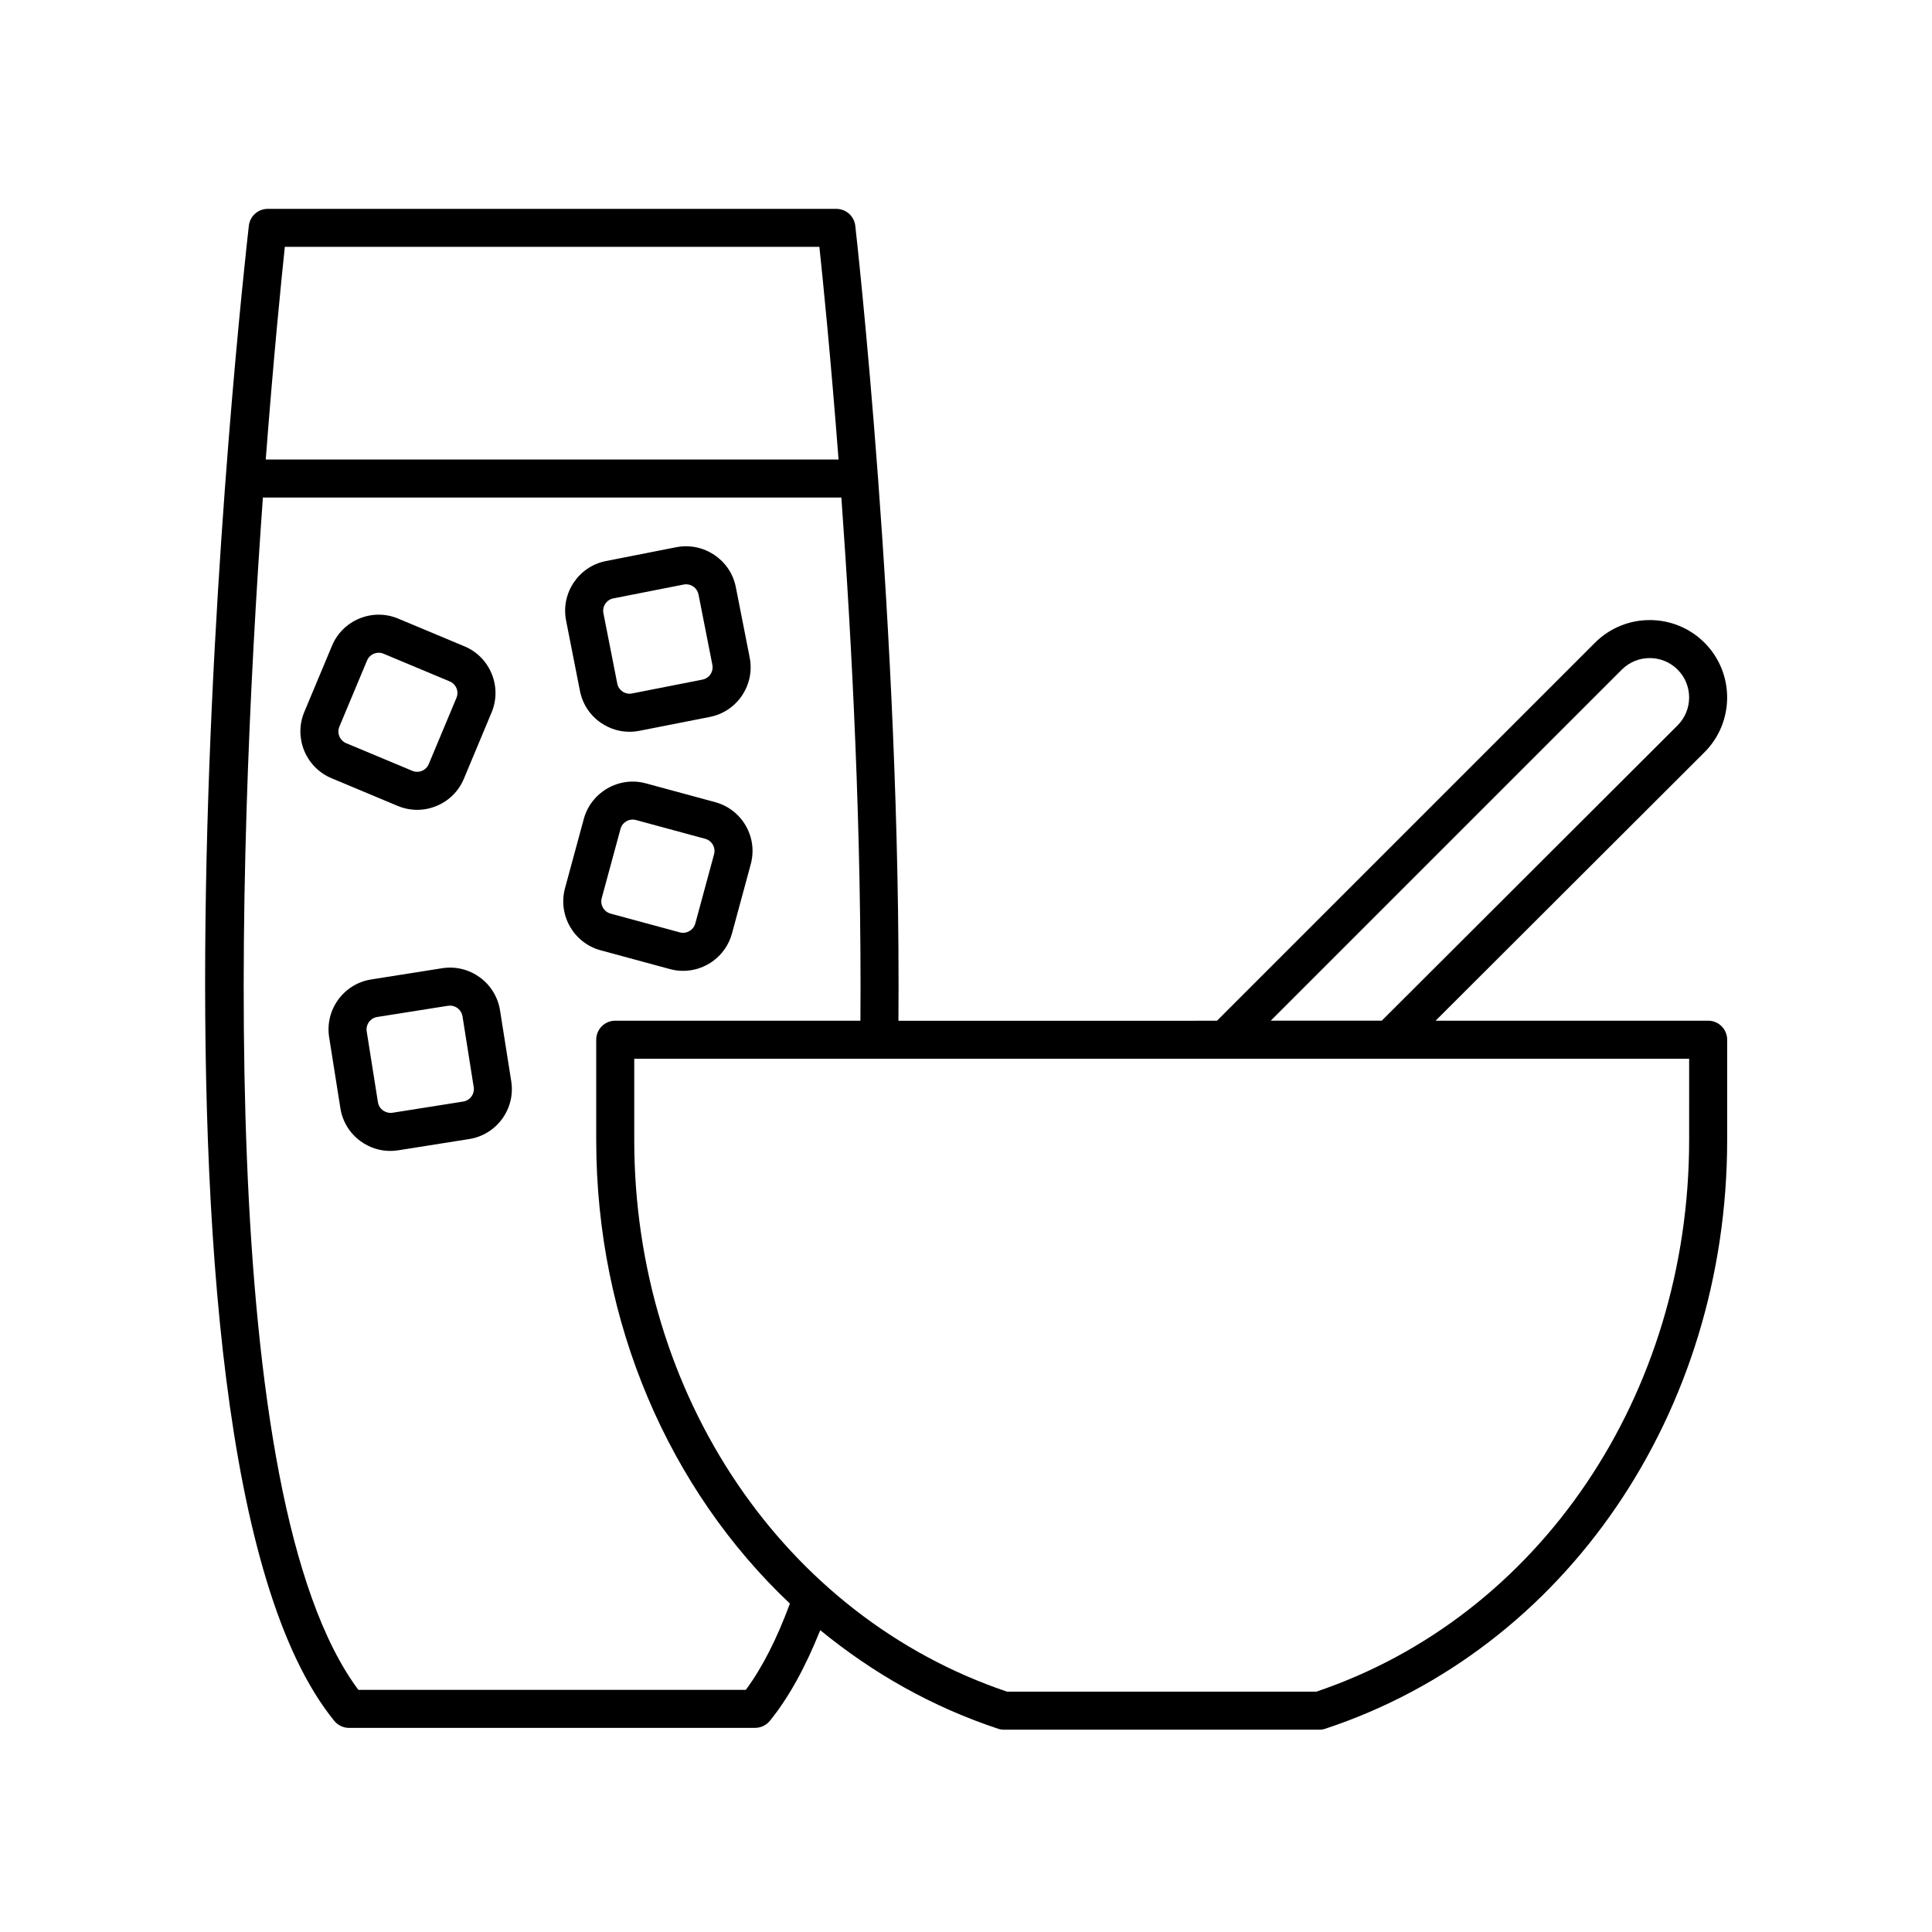 <?xml version="1.0" encoding="UTF-8"?>
<!-- Uploaded to: SVG Repo, www.svgrepo.com, Generator: SVG Repo Mixer Tools -->
<svg fill="#000000" width="800px" height="800px" version="1.1" viewBox="144 144 512 512" xmlns="http://www.w3.org/2000/svg">
 <g>
  <path d="m249.38 357.57c1.668 0.695 3.422 1.043 5.176 1.043 1.727 0 3.449-0.332 5.098-1.012 3.316-1.359 5.906-3.93 7.285-7.238l7.324-17.523c1.387-3.309 1.402-6.961 0.039-10.277-1.359-3.316-3.93-5.91-7.238-7.289l-17.527-7.332c-3.305-1.387-6.953-1.391-10.27-0.035-3.316 1.355-5.91 3.93-7.289 7.238l-7.332 17.527c-2.852 6.82 0.379 14.699 7.203 17.562zm-15.438-21.008 7.332-17.527c0.527-1.281 1.777-2.051 3.082-2.051 0.434 0 0.867 0.086 1.289 0.262l17.527 7.332c0.82 0.344 1.465 0.988 1.805 1.812 0.332 0.828 0.332 1.738-0.016 2.562l-7.332 17.527c-0.344 0.828-0.988 1.465-1.812 1.805-0.828 0.336-1.742 0.336-2.559-0.012l-17.527-7.324c-1.691-0.719-2.504-2.684-1.789-4.387z"/>
  <path d="m303.18 395.84 18.34 4.973c1.168 0.316 2.348 0.473 3.508 0.473 5.91 0 11.336-3.941 12.957-9.914l4.969-18.328c0.941-3.465 0.48-7.082-1.305-10.191-1.785-3.113-4.676-5.344-8.133-6.277l-18.34-4.973c-7.117-1.949-14.523 2.297-16.469 9.441l-4.973 18.332v0.004c-1.93 7.144 2.309 14.531 9.445 16.461zm0.285-13.832 4.973-18.328c0.484-1.785 2.309-2.848 4.106-2.363l18.34 4.973c0.863 0.238 1.578 0.789 2.023 1.566 0.441 0.777 0.559 1.676 0.324 2.543l-4.969 18.328c-0.484 1.777-2.324 2.836-4.106 2.363l-18.34-4.973c-1.777-0.48-2.832-2.324-2.352-4.109z"/>
  <path d="m247.43 449.01c0.711 0 1.414-0.059 2.125-0.172l18.766-2.973c3.543-0.555 6.648-2.465 8.762-5.359 2.106-2.902 2.957-6.445 2.398-9.984l-2.969-18.773c-1.16-7.301-8.031-12.316-15.355-11.156l-18.766 2.969c-3.543 0.555-6.648 2.465-8.762 5.359-2.106 2.902-2.957 6.449-2.398 9.992l2.973 18.766c0.555 3.543 2.465 6.648 5.359 8.758 2.32 1.688 5.055 2.574 7.867 2.574zm-5.648-34.16c0.523-0.727 1.301-1.195 2.188-1.34l18.766-2.969c0.176-0.023 0.348-0.039 0.523-0.039 1.617 0 3.043 1.18 3.309 2.828l2.969 18.766c0.137 0.883-0.074 1.77-0.598 2.488-0.523 0.719-1.301 1.195-2.188 1.34l-18.766 2.973c-1.793 0.238-3.535-0.953-3.828-2.785l-2.973-18.766c-0.145-0.891 0.07-1.777 0.598-2.496z"/>
  <path d="m297.69 327.09c0.691 3.516 2.711 6.559 5.688 8.555 2.238 1.508 4.816 2.281 7.453 2.281 0.871 0 1.75-0.086 2.625-0.258l18.637-3.668c3.516-0.691 6.559-2.711 8.555-5.688 1.996-2.977 2.719-6.559 2.023-10.078l-3.668-18.637c-1.426-7.254-8.504-11.98-15.766-10.586l-18.641 3.668c-7.262 1.43-12.004 8.504-10.578 15.766zm8.859-24.512 18.637-3.668c0.215-0.047 0.434-0.066 0.648-0.066 1.566 0 2.973 1.109 3.281 2.699l3.668 18.641c0.172 0.875-0.004 1.77-0.504 2.508-0.5 0.742-1.254 1.246-2.137 1.414l-18.641 3.668c-0.867 0.18-1.773-0.004-2.508-0.504-0.742-0.5-1.246-1.254-1.414-2.133v-0.004l-3.668-18.641c-0.359-1.797 0.828-3.562 2.637-3.914z"/>
  <path d="m236.51 601.9h107.6c1.516 0 2.949-0.68 3.906-1.855 4.996-6.137 9.457-14.277 13.355-24.035 13.863 11.367 29.676 20.355 47.133 26.121 0.508 0.172 1.043 0.258 1.578 0.258h83.559c0.535 0 1.074-0.086 1.578-0.258 63.703-21.059 106.5-83.773 106.5-156.05v-26.547c0-2.785-2.254-5.039-5.039-5.039l-72.234 0.004 71.266-71.148c8-8 8-21.023 0-29.023-8.004-8.012-21.027-8-29.023 0l-100.12 100.12c-0.016 0.016-0.02 0.039-0.039 0.059l-84.434 0.004c0.762-102.99-11.309-209.61-11.438-210.69-0.293-2.543-2.445-4.465-5.004-4.465l-150.7-0.004c-2.559 0-4.715 1.918-5.004 4.465-1.516 13.191-36.355 323.85 22.645 396.24 0.965 1.172 2.398 1.852 3.914 1.852zm355.13-155.82c0 67.637-39.68 126.29-98.816 146.23h-81.926c-59.137-19.941-98.816-78.598-98.816-146.23v-21.508h279.56zm-17.836-124.63c4.074-4.066 10.699-4.074 14.777 0 4.074 4.074 4.074 10.699 0.004 14.773l-78.406 78.27h-29.422zm-354.32-112.04h141.66c0.918 8.602 2.988 29.066 5.082 56.359h-151.8c2.086-27.301 4.144-47.75 5.059-56.359zm-5.812 66.438h153.3c2.812 38.926 5.414 89.199 5.047 138.65h-64.977c-2.785 0-5.039 2.254-5.039 5.039v26.547c0 48.535 19.363 92.691 51.328 122.88-3.441 9.336-7.356 17.039-11.684 22.863l-102.68-0.004c-38.035-50.969-32.273-218.93-25.297-315.98z"/>
 </g>
</svg>
